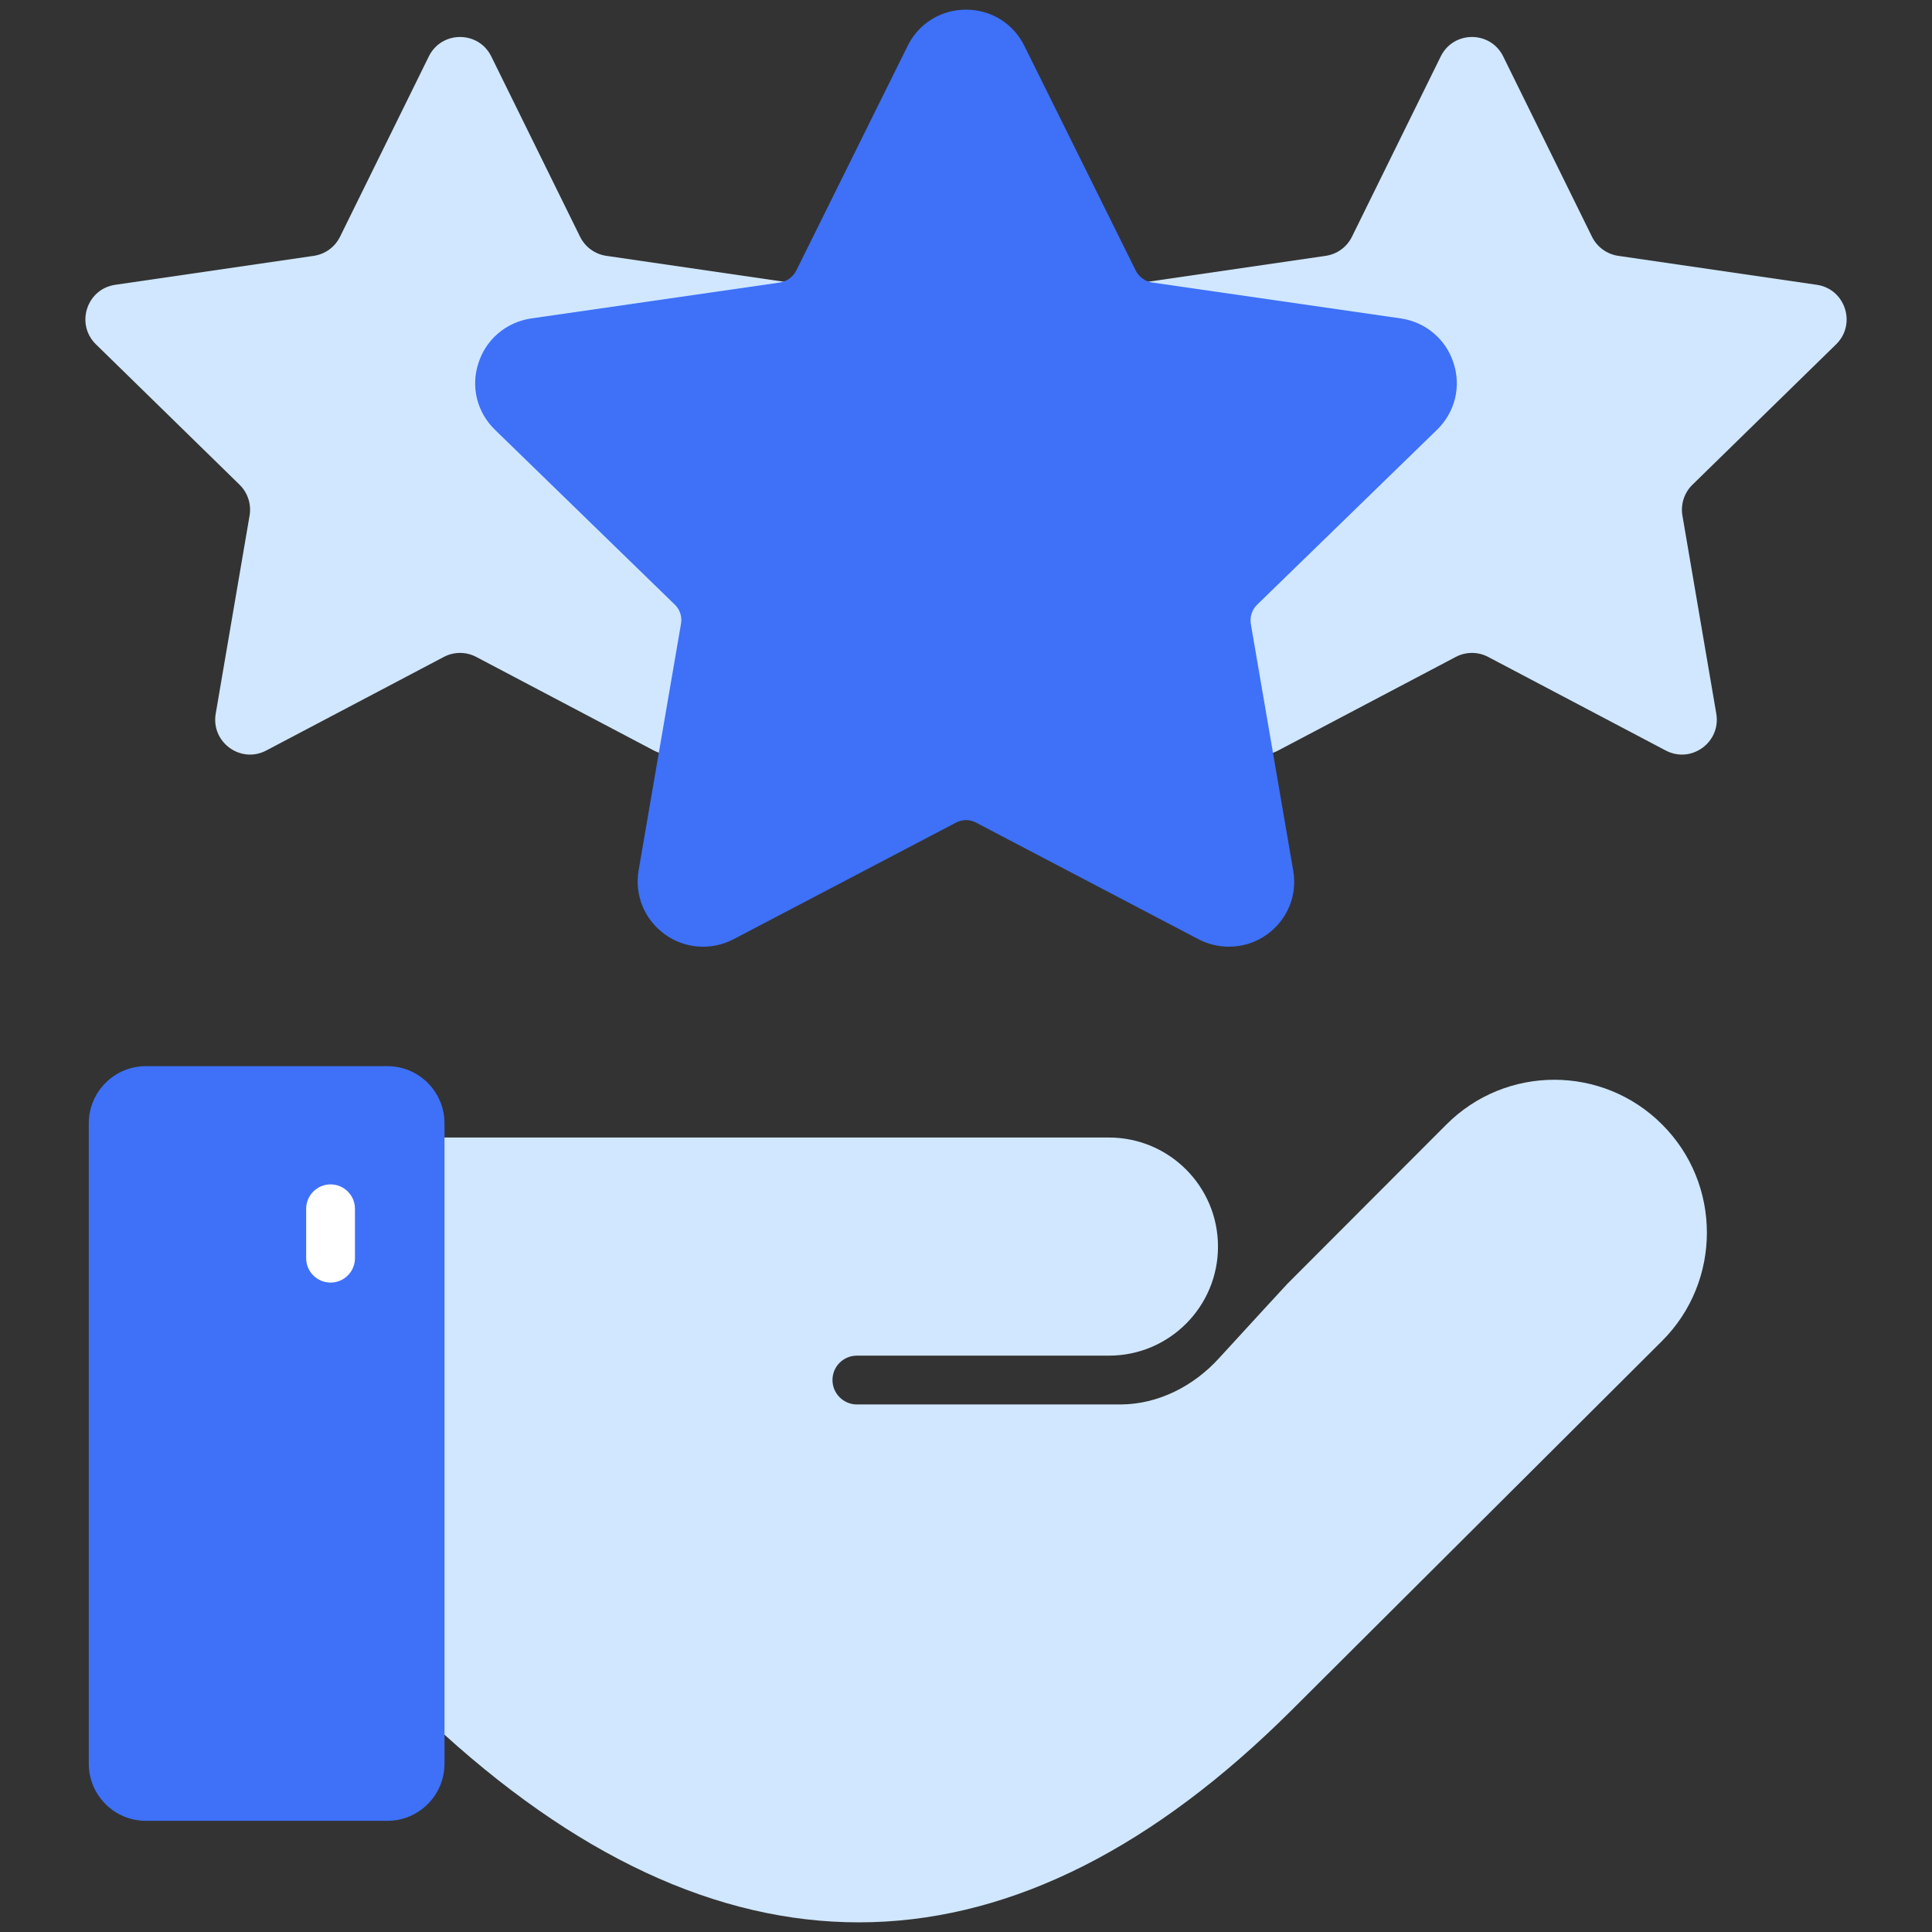 <svg id="Layer_1" enable-background="new 0 0 100 100" viewBox="0 0 100 100" xmlns="http://www.w3.org/2000/svg"><rect x="0" y="0" width="100" height="100" fill="#333333" stroke="none"/><g><path d="m87.082 26.688 1.753 10.253c.252 1.476-1.294 2.602-2.617 1.905l-9.19-4.843c-.525-.277-1.153-.277-1.679 0l-9.19 4.843c-1.323.697-2.869-.429-2.617-1.905l1.753-10.253c.1-.586-.094-1.184-.518-1.599l-7.434-7.266c-1.07-1.046-.479-2.867.999-3.082l10.278-1.499c.587-.086 1.095-.455 1.357-.989l4.595-9.331c.661-1.343 2.573-1.343 3.234 0l4.595 9.331c.263.533.77.903 1.357.989l10.278 1.499c1.479.216 2.069 2.037.999 3.083l-7.434 7.266c-.425.414-.619 1.012-.519 1.598z" fill="#d0e7ff"/><path d="m34.705 26.688 1.753 10.253c.252 1.476-1.294 2.602-2.617 1.905l-9.19-4.843c-.525-.277-1.153-.277-1.679 0l-9.19 4.843c-1.323.697-2.869-.429-2.617-1.905l1.753-10.253c.1-.586-.094-1.184-.518-1.599l-7.434-7.266c-1.07-1.046-.479-2.867.999-3.082l10.278-1.499c.587-.086 1.095-.455 1.357-.989l4.595-9.331c.661-1.343 2.573-1.343 3.234 0l4.595 9.331c.263.533.77.903 1.357.989l10.278 1.499c1.479.216 2.069 2.037.999 3.083l-7.434 7.266c-.426.414-.62 1.012-.519 1.598z" fill="#d0e7ff"/><path d="m65.077 31.291c-.269.258-.392.627-.336.997l2.195 12.769c.224 1.277-.291 2.531-1.333 3.293-.593.437-1.288.65-1.993.65-.526 0-1.075-.123-1.568-.381l-11.515-6.037c-.325-.179-.728-.179-1.053 0l-11.515 6.037c-1.154.594-2.52.493-3.562-.269s-1.557-2.016-1.344-3.293l2.195-12.769c.067-.37-.056-.739-.325-.997l-9.308-9.05c-.93-.907-1.255-2.229-.851-3.45.392-1.232 1.445-2.117 2.722-2.307l12.87-1.859c.37-.056.694-.291.862-.627l5.757-11.615c.572-1.166 1.726-1.883 3.025-1.883s2.453.717 3.024 1.882l5.757 11.615c.168.336.482.571.862.627l12.87 1.859c1.277.19 2.33 1.075 2.722 2.307.403 1.221.078 2.543-.851 3.45z" fill="#3e71f8"/><g><g><path d="m86.037 58.209c-3.081-3.094-8.095-3.094-11.176 0l-8.221 8.234s-2.093 2.266-3.55 3.864c-1.313 1.44-3.137 2.378-5.085 2.387-.013 0-.027 0-.041 0h-13.612c-.695 0-1.263-.568-1.263-1.263 0-.707.568-1.263 1.263-1.263h13.046c3.118 0 5.645-2.527 5.645-5.645 0-3.118-2.527-5.645-5.645-5.645h-34.4v30.902c14.838 13.424 29.651 12.881 43.832-1.238l19.207-19.144c1.541-1.541 2.311-3.574 2.311-5.594 0-2.034-.77-4.054-2.311-5.595z" fill="#d0e7ff"/><path d="m23.007 58.145v33.14c0 1.635-1.325 2.961-2.956 2.961h-12.5c-1.634 0-2.956-1.326-2.956-2.961v-33.14c0-1.635 1.325-2.961 2.956-2.961h12.496c1.635-.001 2.96 1.326 2.96 2.961z" fill="#3e71f8"/><path d="m17.11 66.386c-.698 0-1.263-.565-1.263-1.263v-2.556c0-.697.565-1.263 1.263-1.263s1.263.565 1.263 1.263v2.556c0 .698-.565 1.263-1.263 1.263z" fill="#fff"/></g></g></g></svg>